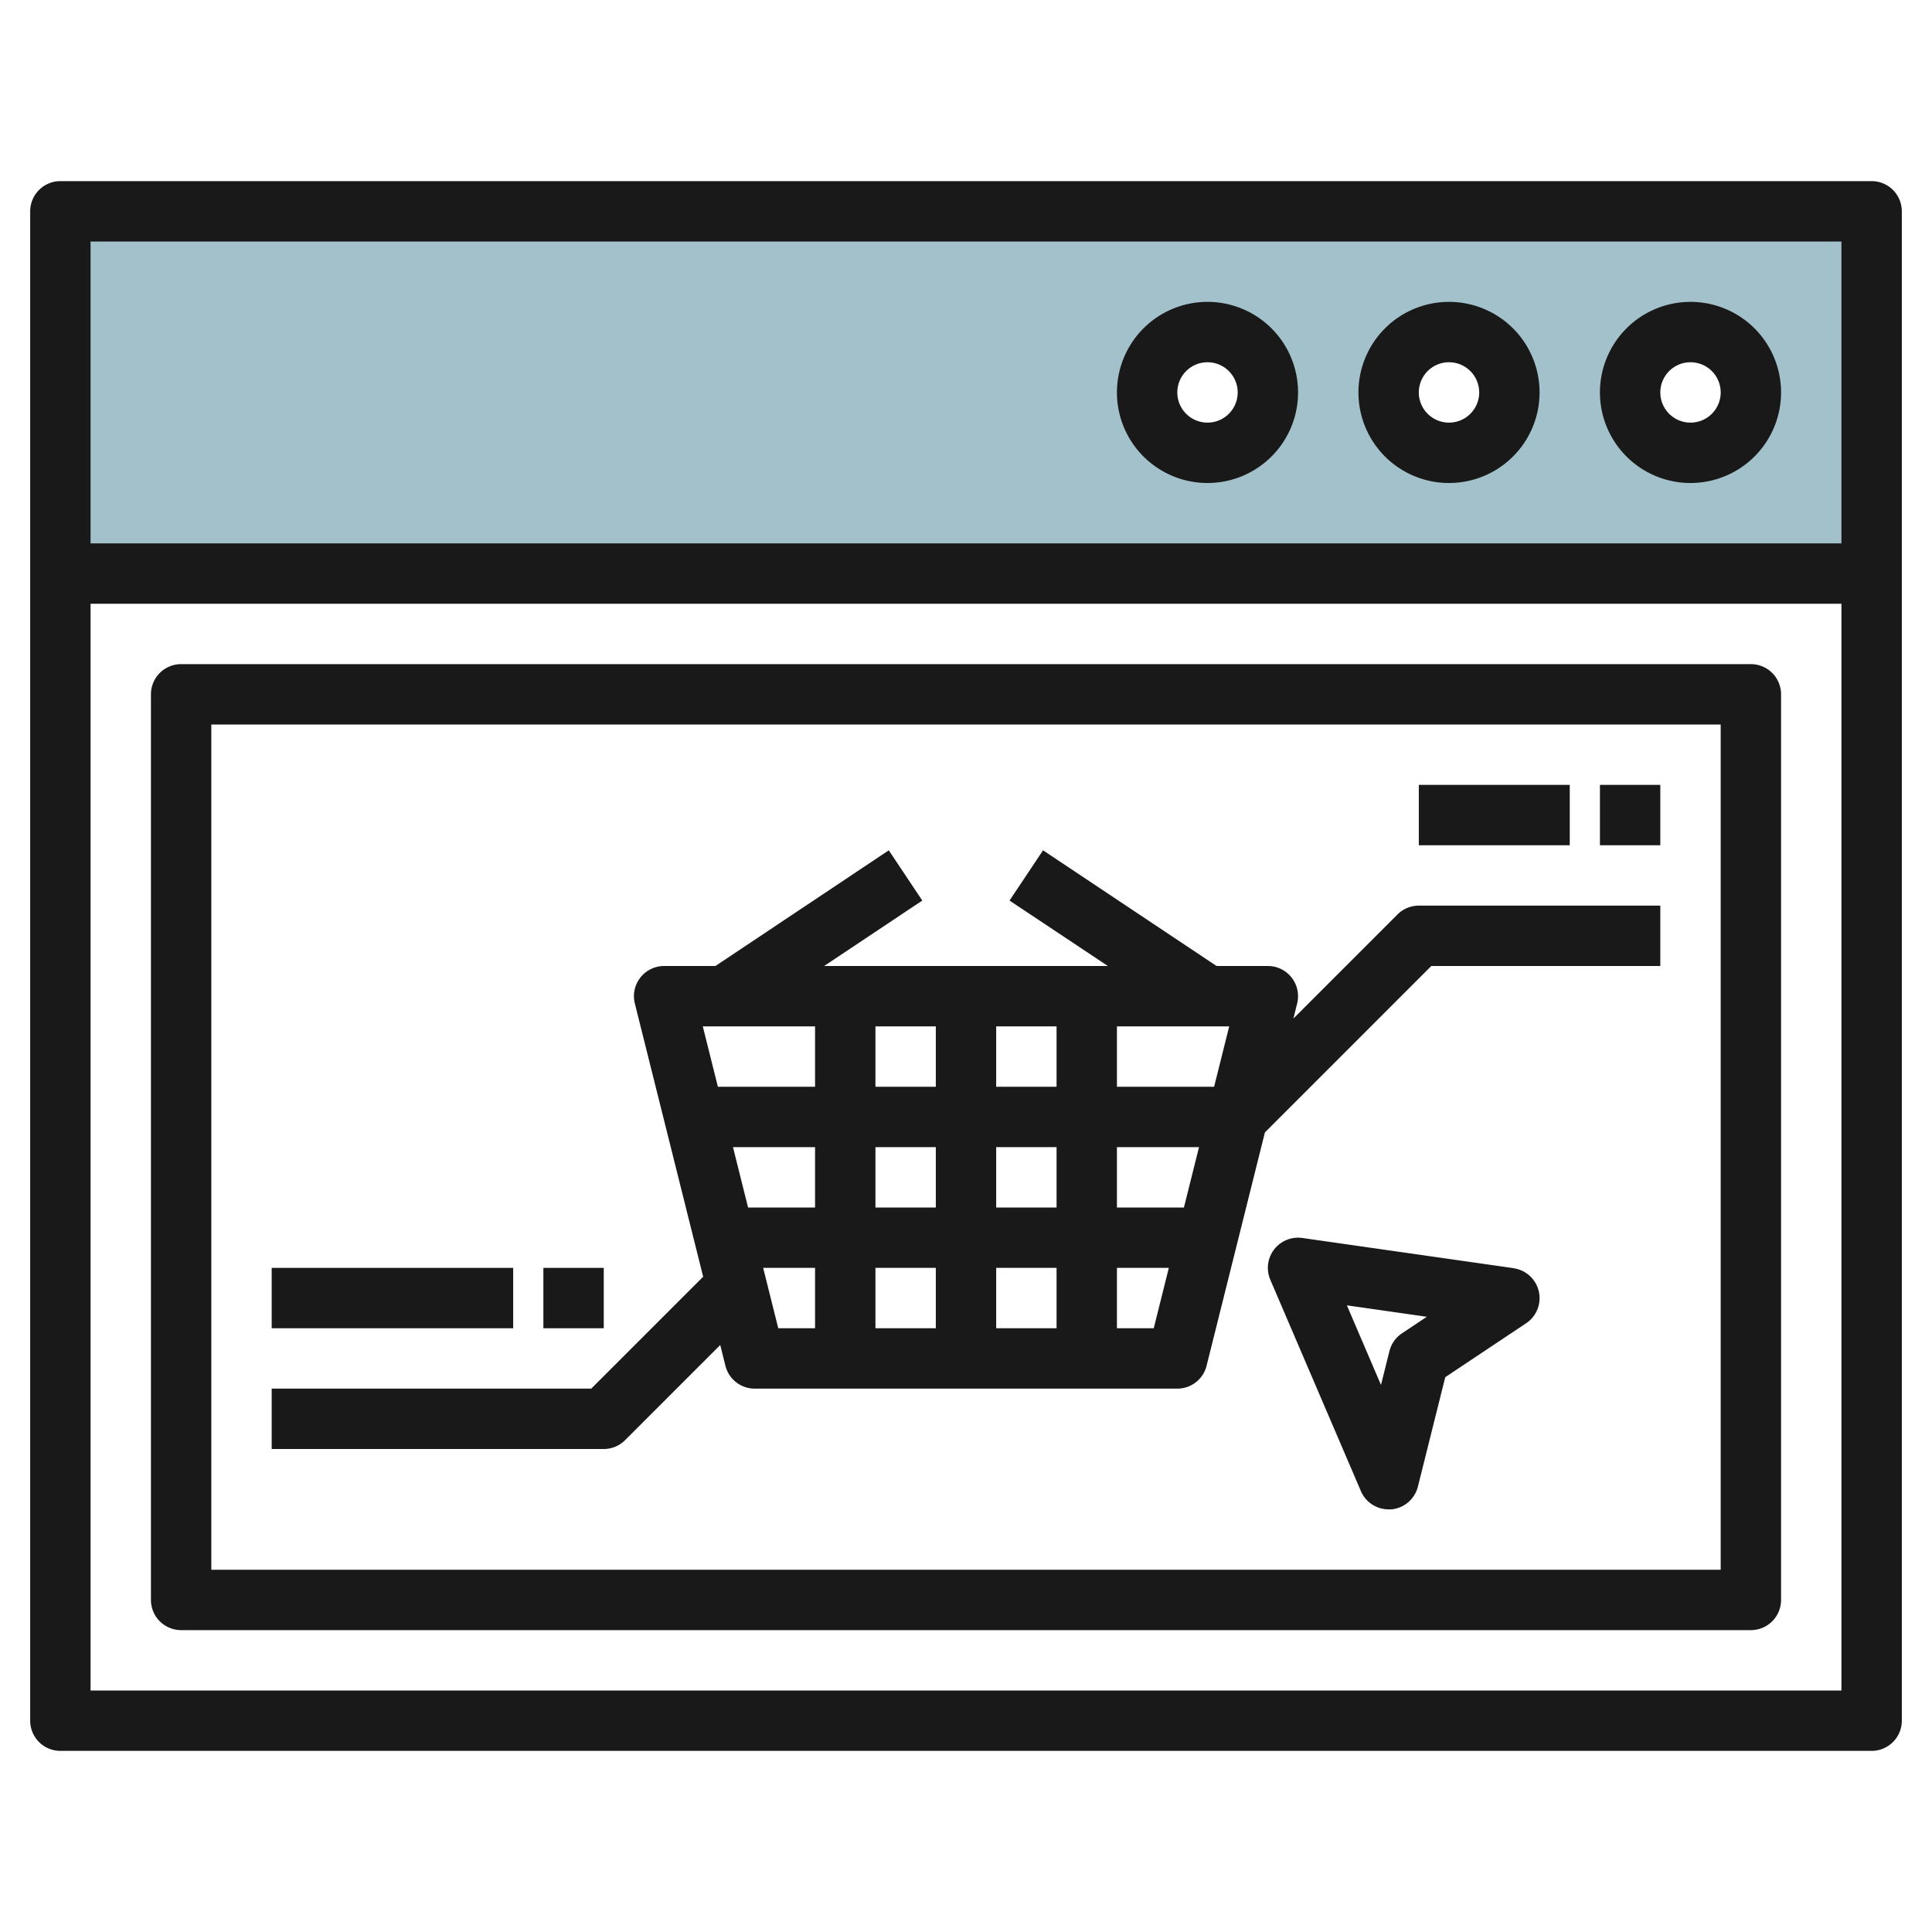 <svg height="512" viewBox="0 0 64 64" width="512" xmlns="http://www.w3.org/2000/svg"><g id="Layer_30" data-name="Layer 30"><path d="m2 7v12h60v-12zm38 8a2 2 0 1 1 2-2 2 2 0 0 1 -2 2zm8 0a2 2 0 1 1 2-2 2 2 0 0 1 -2 2zm8 0a2 2 0 1 1 2-2 2 2 0 0 1 -2 2z" fill="#a3c1ca"/><g fill="#191919"><path d="m62 6h-60a1 1 0 0 0 -1 1v50a1 1 0 0 0 1 1h60a1 1 0 0 0 1-1v-50a1 1 0 0 0 -1-1zm-1 2v10h-58v-10zm-58 48v-36h58v36z"/><path d="m56 16a3 3 0 1 0 -3-3 3 3 0 0 0 3 3zm0-4a1 1 0 1 1 -1 1 1 1 0 0 1 1-1z"/><path d="m48 16a3 3 0 1 0 -3-3 3 3 0 0 0 3 3zm0-4a1 1 0 1 1 -1 1 1 1 0 0 1 1-1z"/><path d="m40 16a3 3 0 1 0 -3-3 3 3 0 0 0 3 3zm0-4a1 1 0 1 1 -1 1 1 1 0 0 1 1-1z"/><path d="m58 22h-52a1 1 0 0 0 -1 1v30a1 1 0 0 0 1 1h52a1 1 0 0 0 1-1v-30a1 1 0 0 0 -1-1zm-1 30h-50v-28h50z"/><path d="m50.142 42.01-7-1a1 1 0 0 0 -1.061 1.384l3 7a1 1 0 0 0 .919.606h.08a1 1 0 0 0 .89-.755l.906-3.625 2.679-1.785a1 1 0 0 0 -.413-1.822zm-3.7 2.158a1 1 0 0 0 -.415.59l-.28 1.12-1.13-2.637 2.648.379z"/><path d="m47 26h5v2h-5z"/><path d="m53 26h2v2h-2z"/><path d="m20.707 47.707 3.152-3.152.171.687a1 1 0 0 0 .97.758h14a1 1 0 0 0 .97-.758l1.932-7.73 5.512-5.512h7.586v-2h-8a1 1 0 0 0 -.707.293l-3.448 3.448.125-.5a1 1 0 0 0 -.97-1.241h-1.7l-5.748-3.832-1.11 1.664 3.258 2.168h-9.4l3.252-2.168-1.11-1.664-5.742 3.832h-1.7a1 1 0 0 0 -.97 1.242l2.263 9.051-3.707 3.707h-10.586v2h11a1 1 0 0 0 .707-.293zm14.293-7.707h-2v-2h2zm2-2h2.719l-.5 2h-2.219zm-4 4h2v2h-2zm-2 2h-2v-2h2zm2-8v-2h2v2zm-2 0h-2v-2h2zm0 2v2h-2v-2zm-4 2h-2.219l-.5-2h2.719zm-1.719 2h1.719v2h-1.219zm11.719 2v-2h1.719l-.5 2zm3.219-8h-3.219v-2h3.719zm-13.219-2v2h-3.219l-.5-2z"/><path d="m9 42h8v2h-8z"/><path d="m18 42h2v2h-2z"/></g></g></svg>